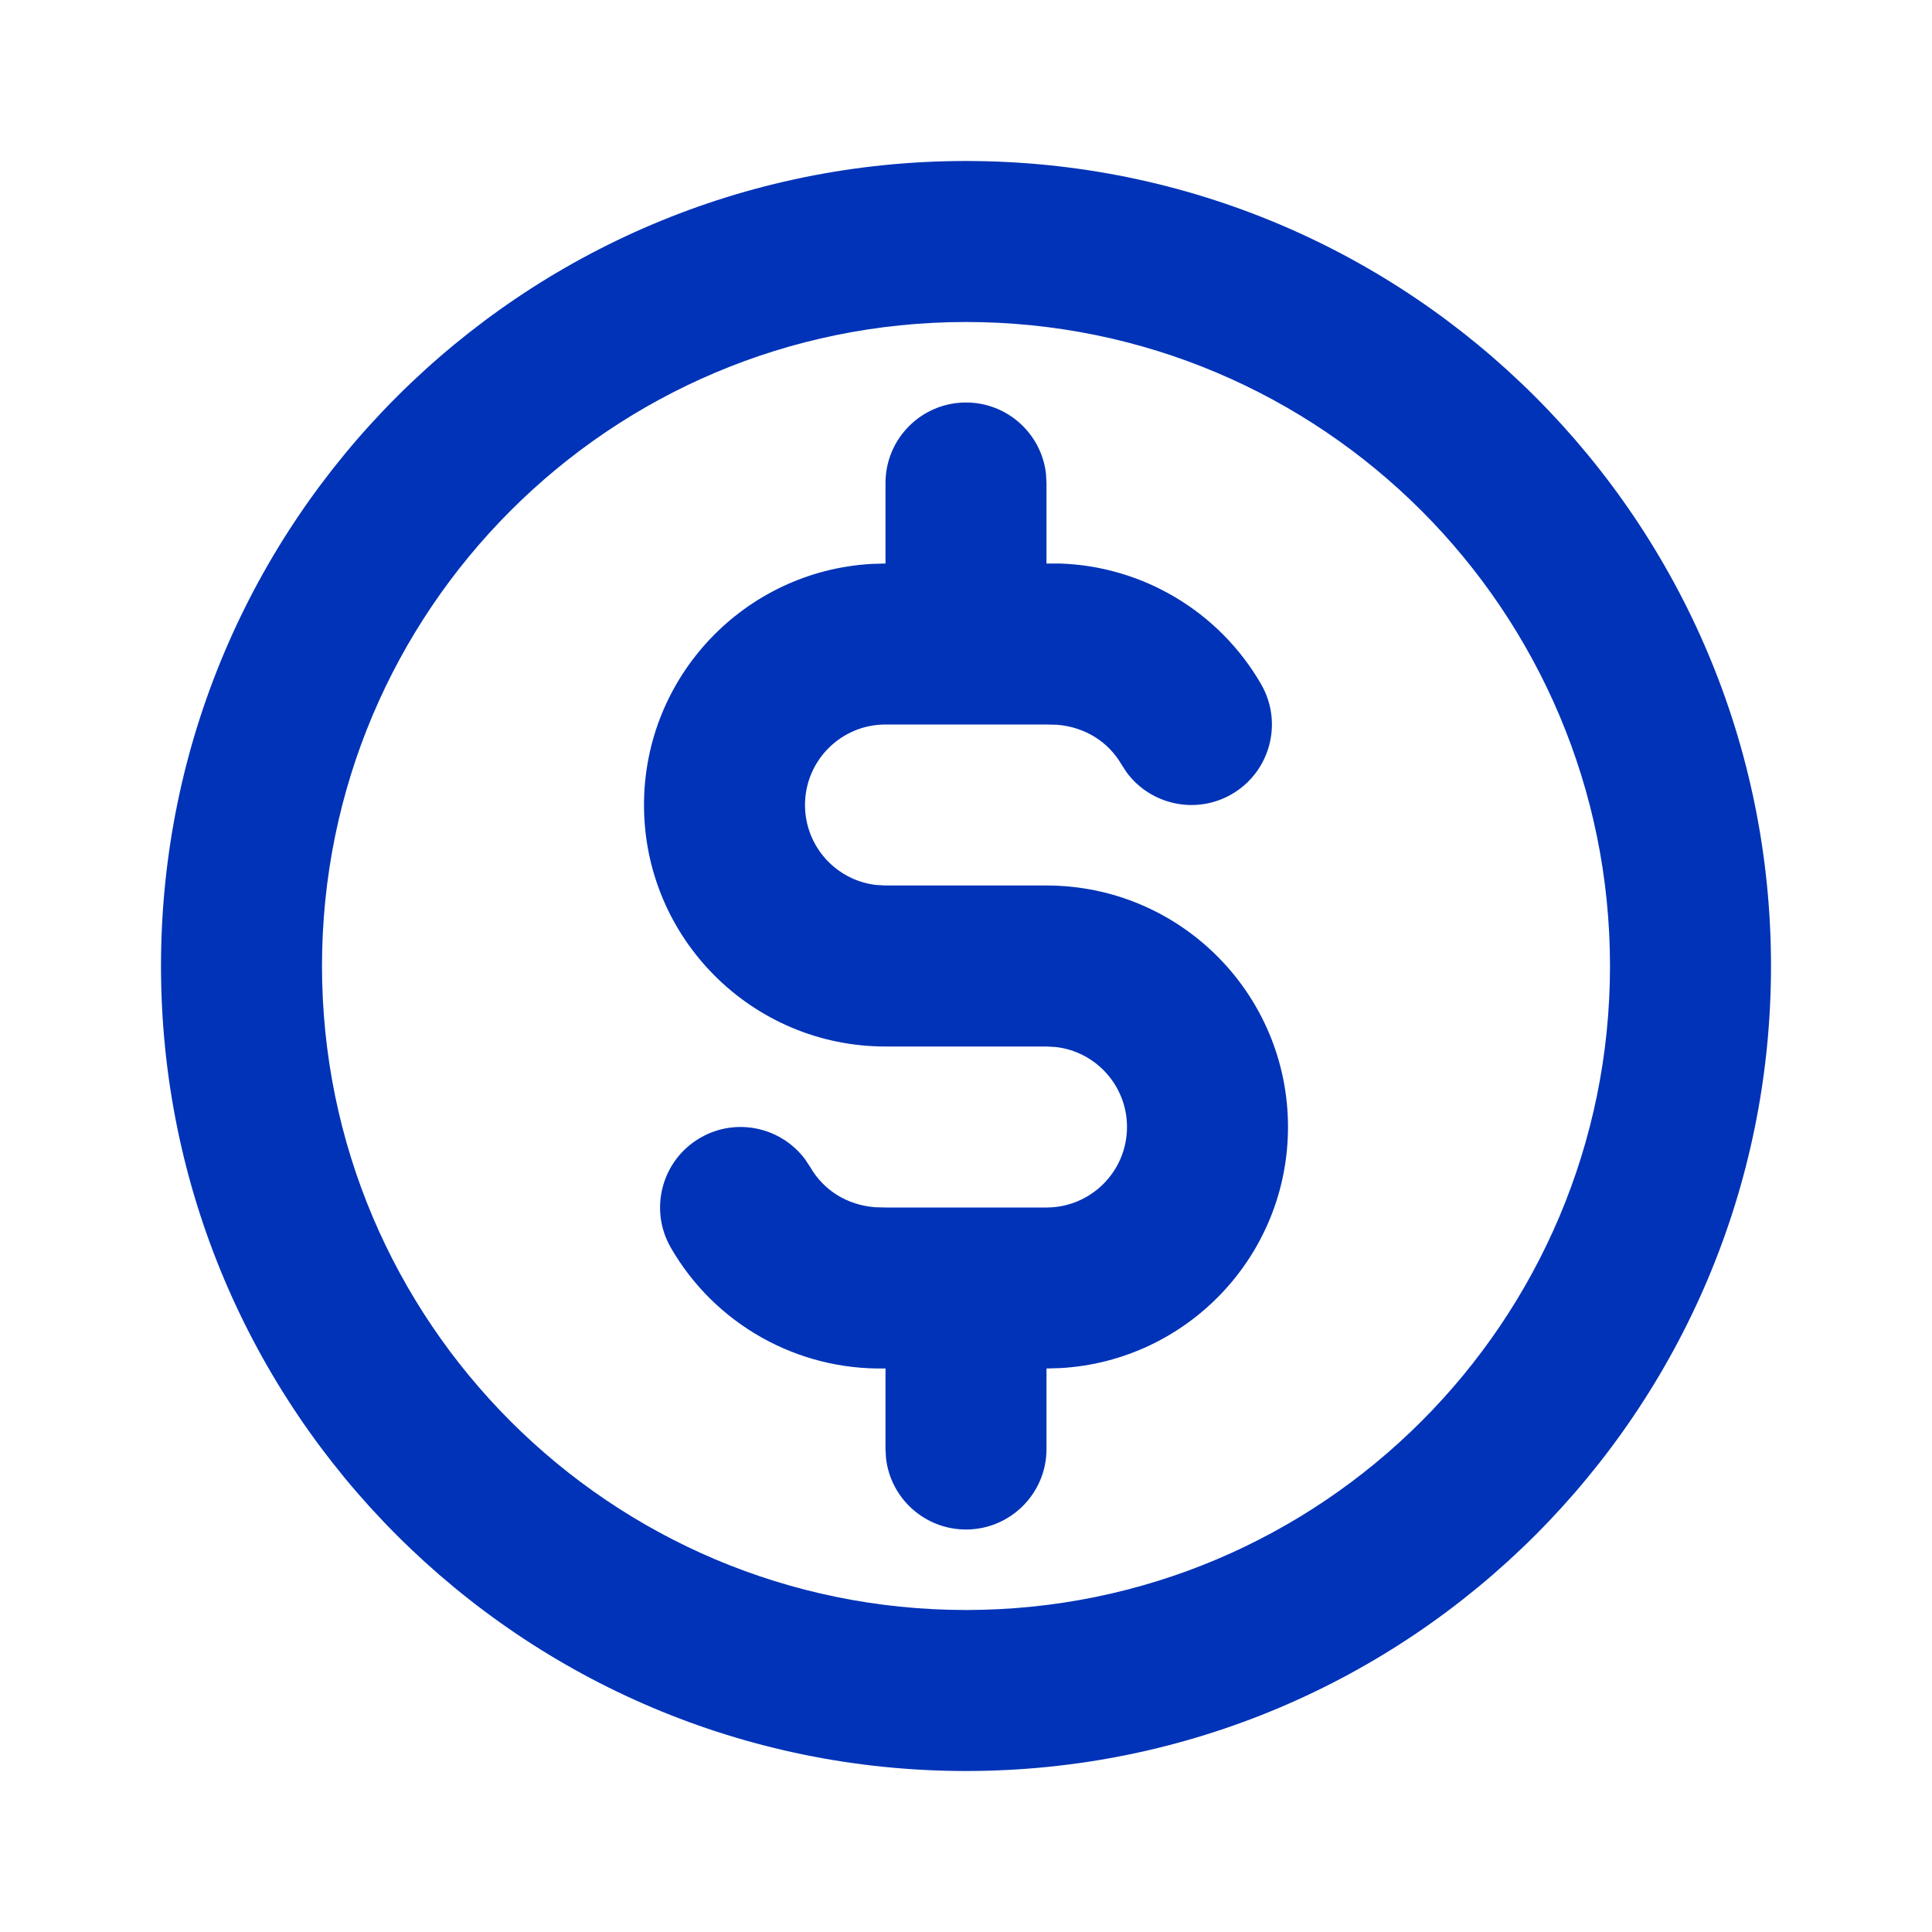 <svg width="36" height="36" viewBox="0 0 36 36" fill="none" xmlns="http://www.w3.org/2000/svg">
<path d="M18 3C26.284 3 33 9.716 33 18C33 26.284 26.284 33 18 33C9.716 33 3 26.284 3 18C3 9.716 9.716 3 18 3ZM18 6C11.373 6 6 11.373 6 18C6 24.627 11.373 30 18 30C24.627 30 30 24.627 30 18C30 11.373 24.627 6 18 6ZM18 7.5C18.769 7.5 19.404 8.079 19.49 8.825L19.5 9V10.5H19.741C21.292 10.548 22.718 11.395 23.5 12.751C23.913 13.469 23.667 14.386 22.949 14.8C22.283 15.184 21.444 14.998 20.996 14.396L20.9 14.249C20.654 13.822 20.217 13.547 19.698 13.505L19.5 13.5H16.5C15.672 13.5 15 14.172 15 15C15 15.769 15.579 16.404 16.325 16.49L16.5 16.5H19.5C21.985 16.5 24 18.515 24 21C24 23.396 22.127 25.355 19.765 25.492L19.5 25.5V27C19.5 27.828 18.828 28.5 18 28.5C17.231 28.5 16.596 27.921 16.51 27.175L16.5 27V25.499C14.857 25.536 13.322 24.675 12.5 23.249C12.086 22.531 12.333 21.614 13.051 21.2C13.717 20.816 14.556 21.002 15.004 21.605L15.1 21.751C15.346 22.178 15.783 22.453 16.302 22.495L16.5 22.5H19.5C20.328 22.5 21 21.828 21 21C21 20.231 20.421 19.596 19.675 19.51L19.5 19.5H16.5C14.015 19.5 12 17.485 12 15C12 12.604 13.873 10.645 16.235 10.508L16.5 10.5V9C16.5 8.172 17.172 7.5 18 7.5Z" fill="#0033B7"/>
</svg>
